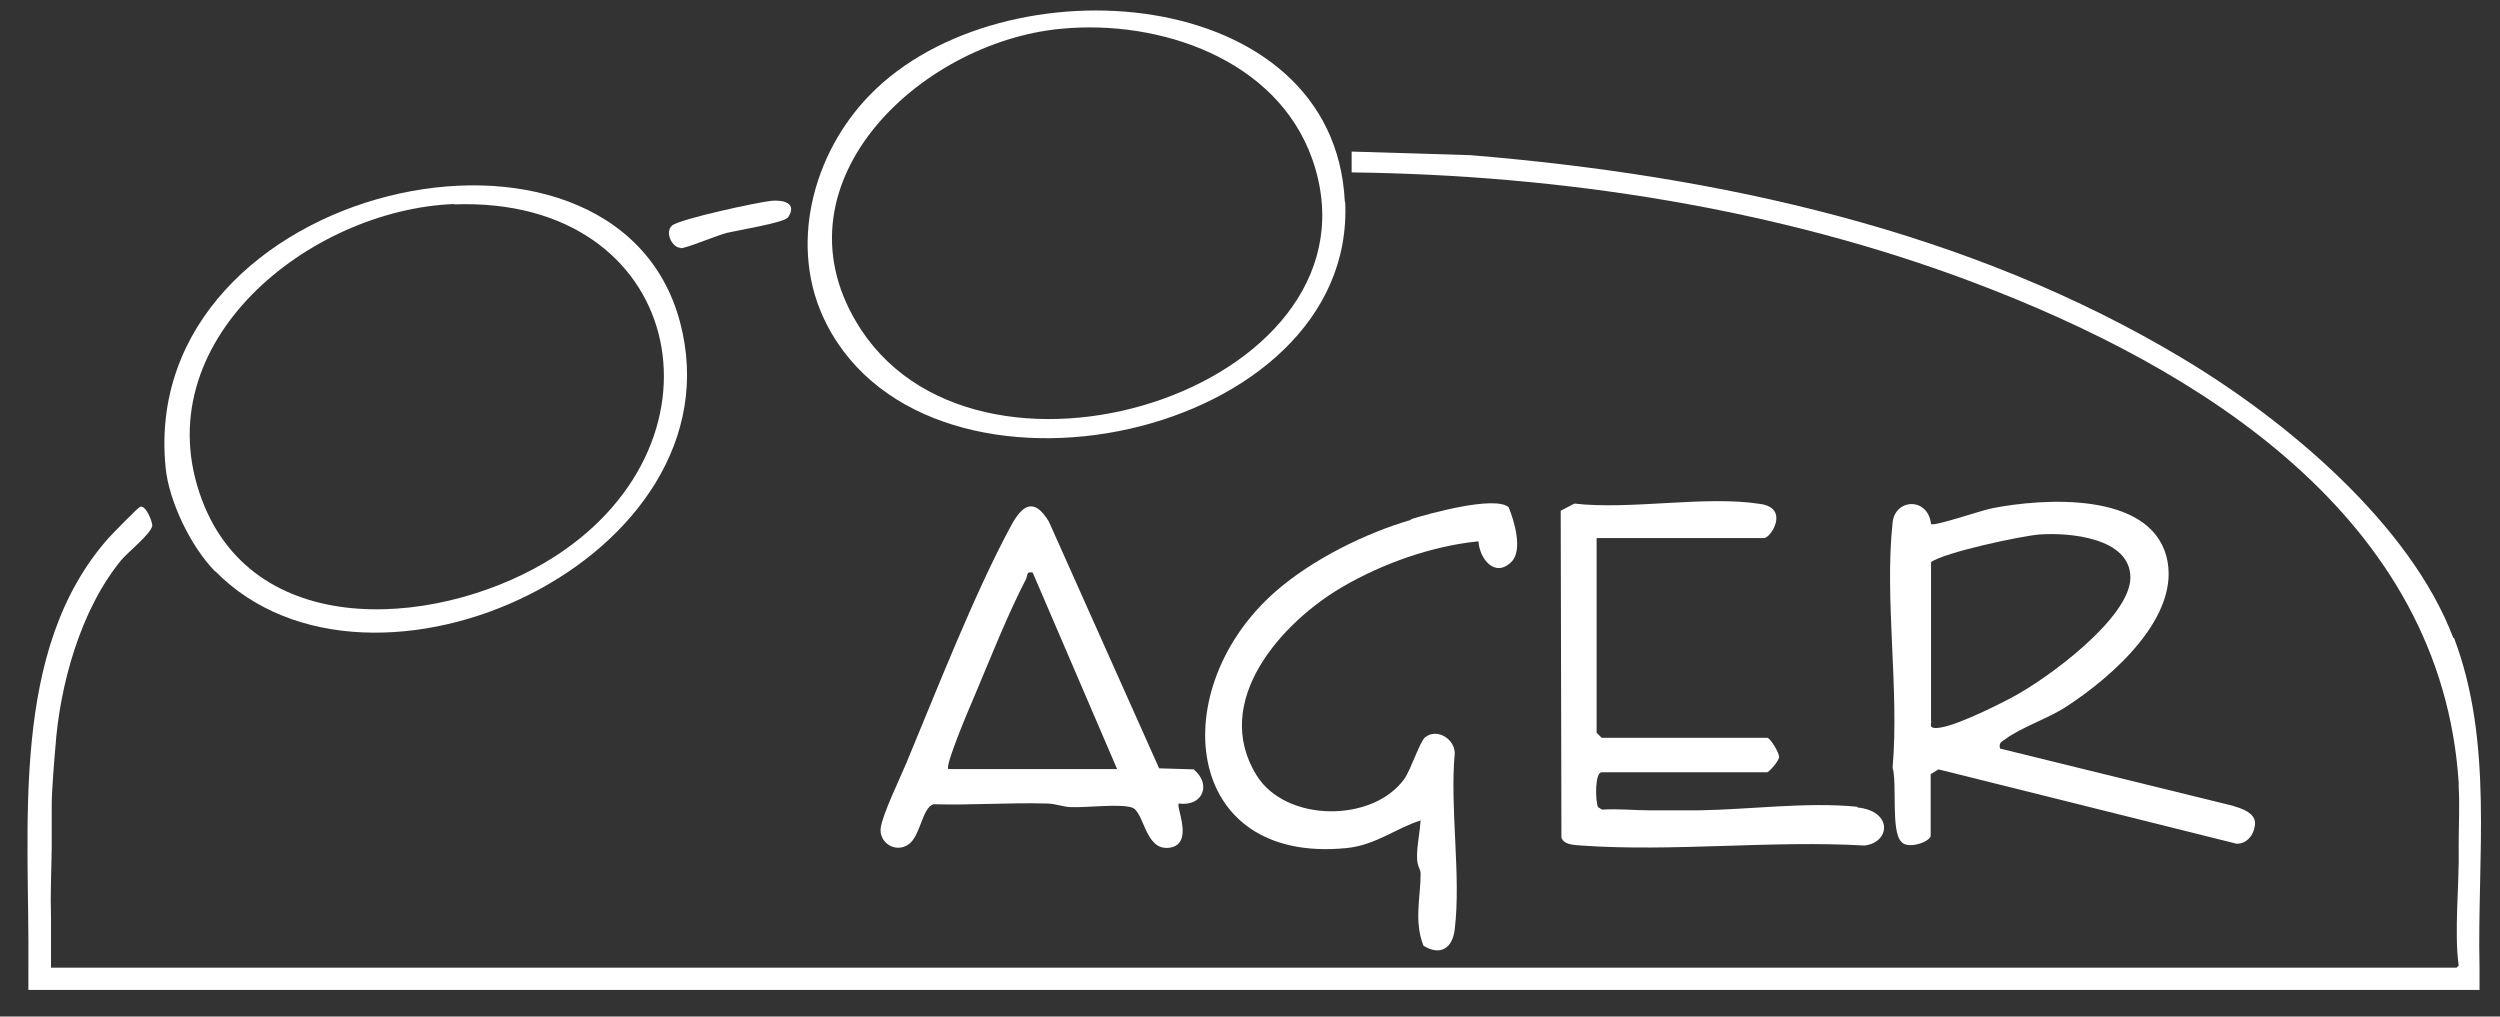 <?xml version="1.0" encoding="UTF-8"?>
<svg id="Ebene_1" xmlns="http://www.w3.org/2000/svg" version="1.1" viewBox="0 0 696 283">
  <rect x="0" y="0" width="696" height="283" fill="#333333" stroke="none"/>
  <!-- Generator: Adobe Illustrator 29.3.1, SVG Export Plug-In . SVG Version: 2.1.0 Build 151)  -->
  <defs>
    <style>
      .st0 {
        fill: #fff;
      }
    </style>
  </defs>
  <g>
    <path class="st0" d="M621.9,224.4l-65.1-16c-.4-1.7.5-1.9,1.6-2.7,4.1-3.1,12.1-5.8,16.9-9,12.5-8.1,32.3-25.2,27.8-41.9-4.9-18-34.3-16.1-48.5-13.3-2.7.5-16.1,5.1-17,4.4-.8-7.5-10-7.2-10.7-.4-2.3,21.2,1.9,46.6,0,68.2,1.3,4.4-.5,17.7,2.4,20.6,1.6,2.2,7.6.3,8.2-1.5v-17.3l2.2-1.3,83,20.7c3.2,0,5.1-3,5.1-5.9-.2-2.8-3.7-3.9-6-4.6h0ZM538.2,202.6c-1.1-.2-.4-1.4-.6-2v-44.1c3.6-2.7,25.1-7.3,30.2-7.7,8.3-.6,25.3.9,25.3,12s-23,28.2-33.4,33.6c-4,2.1-17.8,9.1-21.5,8.2h0Z"/>
    <path class="st0" d="M517,224.6c-13.9-1.4-30.1.8-44.2,1h-13.4c-4.5,0-8.9-.5-13.4-.2l-1.1-.7c-.8-1.7-.9-9.7,1-9.7h46.1c.4,0,3.3-3.1,3.3-4.3s-2.5-5.3-3.3-5.3h-46.1l-1.4-1.4v-54.2h46.6c1.9,0,7.2-8.3-1-9.5-15.3-2.4-35.9,1.7-51.8-.1l-3.8,2,.2,91c.8,2.1,3.6,2,5.6,2.2,25.5,1.8,53.1-1.5,78.8,0,7.2-.9,7.9-9.6-2-10.6v-.2Z"/>
    <path class="st0" d="M392.9,144.7c-12.7,3.7-27.5,11-37.7,19.9-30.9,26.9-26.2,76.1,19.7,71.5,8-.8,13.5-5.4,20.6-7.7-.2,3.2-1,6.9-1,10s1,3.3,1,4.9c0,6.5-1.9,13.2.8,20,4.7,2.9,8.1.7,8.7-4.6,1.8-15.1-1.4-33.5,0-49,0-4-5-7.1-8.3-4.4-1.4,1.2-3.9,8.9-5.7,11.5-8.8,12.3-33.1,12.2-41.2-1-12.7-20.6,7-42.6,24.1-52.5,11.2-6.5,24.8-11.3,37.7-12.6.3,4.9,4.6,10.3,9.2,5.7,3.2-3.2.8-11.3-.8-15.2-3.9-3.3-22.2,1.8-27.4,3.4h.3Z"/>
    <path class="st0" d="M332.5,214.2l-9.8-.3-30.7-68.7c-4.1-6.8-7.4-4.7-10.6,1.3-10.2,18.9-20.6,45.6-29.1,66-1.8,4.3-6.5,14-7.1,17.9-.6,4.2,4.1,7.2,7.7,4.7,3.4-2.3,3.8-10.3,7-11.2,10.5.3,21-.5,31.5-.2,2.3,0,4.4.9,6.6,1,4.5.2,13.5-1,17.1.1,3.5,1.1,3.6,12.2,10.5,11.2,7-1,1.6-11.6,2.6-12.3,6.7.9,9.1-5.4,4.2-9.4h.1ZM264,214.1c-1-.9,6.1-17.6,7.2-20.1,4.3-10.2,9.4-23.1,14.4-32.7.6-1.1,0-2.3,1.9-1.9l23.5,54.7h-47Z"/>
  </g>
  <g>
    <path class="st0" d="M59.9,159c43.5,44.3,146.9-3.9,129.4-69.4C171.1,21.5,38.3,51,46.1,130.1c.9,9.5,7.1,22.2,13.8,29h0ZM126.5,56.9c63.6-2.3,78.6,65.4,28,98-30.1,19.4-83.1,24.7-98.3-15.8-16.4-43.8,30-80.8,70.3-82.3h0Z"/>
    <path class="st0" d="M683,177.6c-12-31.7-46.5-60.5-75-77.6-59.6-35.9-129.6-51.1-198.6-56.8l-33.1-1v5.8c58.5.7,118.6,10,173.3,30.7,62.9,23.8,130.1,65.3,134.9,139.2v1c.3,5.4,0,10.9,0,16.3v1c.2,9.8-1.3,23.5,0,32.6l-.6.6H14.2v-14h0c-.2-6.2.1-13.2.2-19.3v-12.4c0-3.6.9-14.6,1-15.4,1.2-17.5,7-38.5,18.3-52.3,1.9-2.3,8.5-7.5,8.7-9.7,0-1.1-1.8-5.8-3.4-5.2-.7.3-7.5,7.3-8.7,8.6-27.8,31.2-22,80.3-22.4,119.7h0v4.1h0v2.1h682.4v-6.2h0c-.7-30.7,4-62.5-7.1-91.8h-.1Z"/>
    <path class="st0" d="M374.4,56.2c-2.9-61-95.1-67.7-132.1-29.9-16.1,16.4-23.1,42.6-12.2,63.9,29.2,57.2,147.5,32,144.4-34h-.1ZM295.5,8c27.3-2.6,59.9,8.4,69.8,36.2,22,62.3-90.9,100.1-125.5,47.7-26.3-39.9,15.8-80.2,55.7-83.9Z"/>
    <path class="st0" d="M189.5,69.1c1.7,0,10.1-3.6,13-4.3,2.9-.7,15.9-2.8,16.9-4.3,2.6-3.9-1.2-4.9-4.6-4.6-3.9.4-25.7,5.1-27.7,6.9-2.1,1.8,0,6.2,2.4,6.2h0Z"/>
  </g>
</svg>